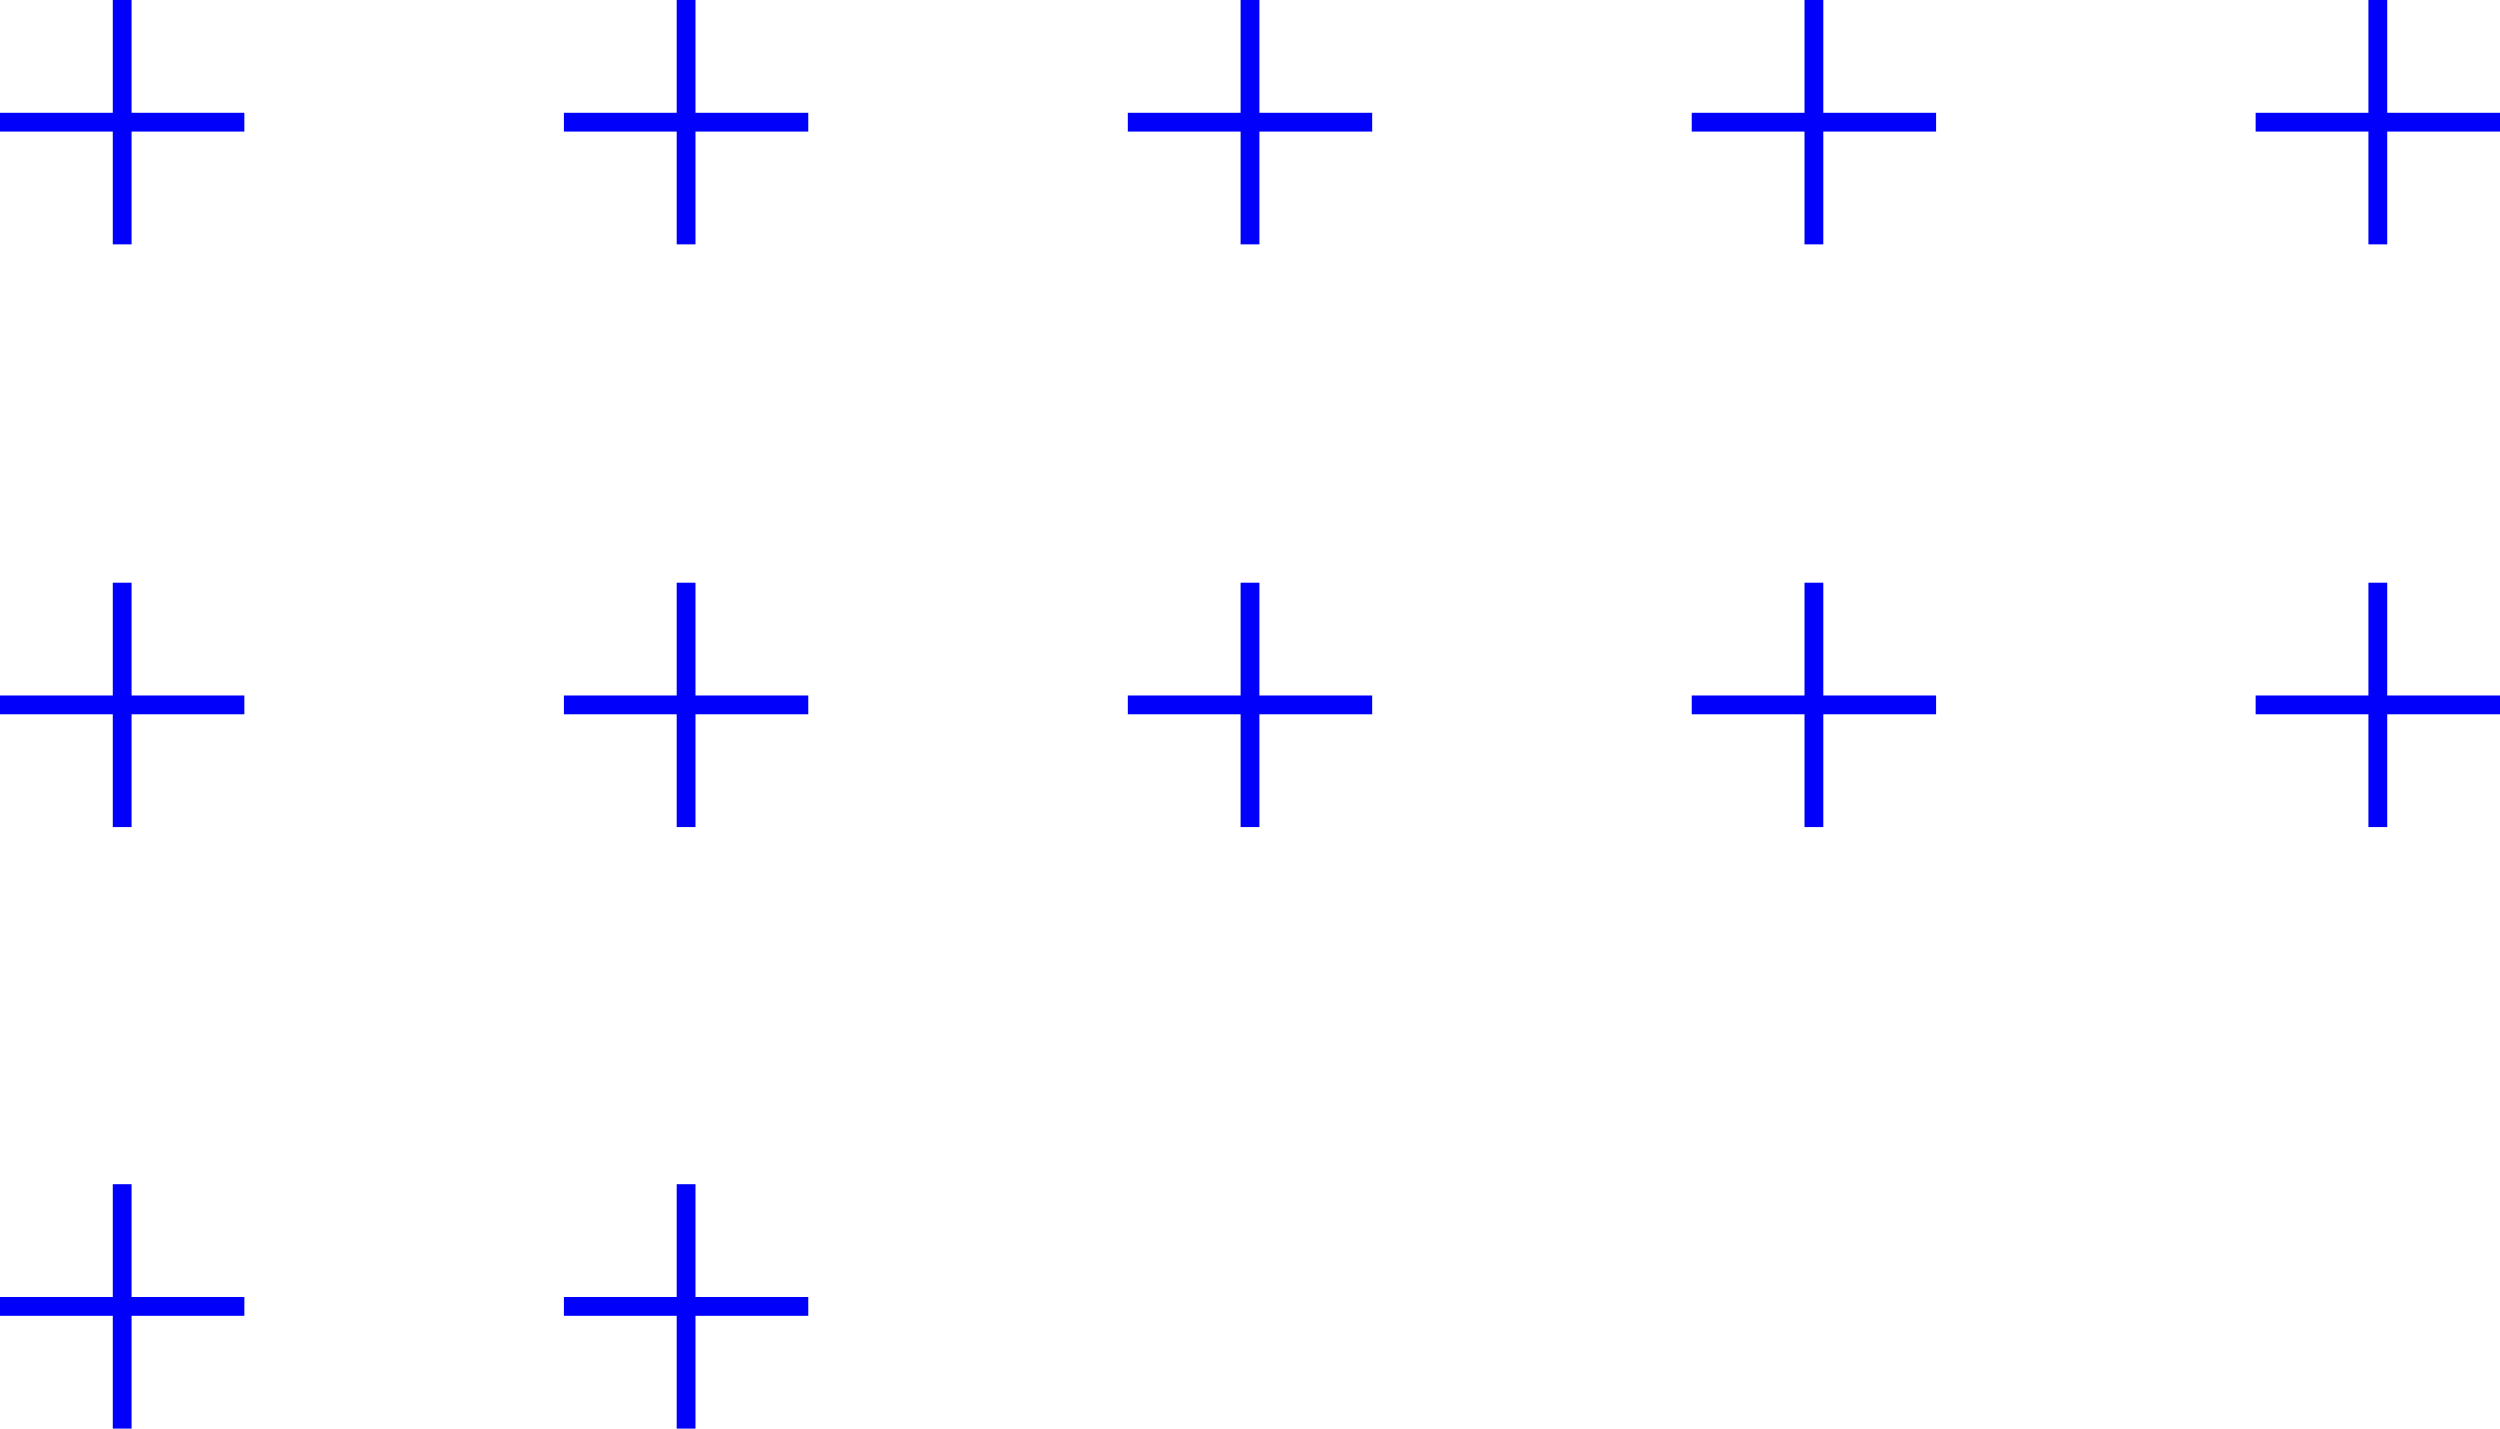 <svg xmlns="http://www.w3.org/2000/svg" fill="none" height="76" viewBox="0 0 133 76" width="133"><g stroke="#0000fb" stroke-miterlimit="10"><path d="m6.5 76v-13m6.5 6.5h-13z"></path><path d="m6.5 44v-13m6.5 6.5h-13z"></path><path d="m6.5 13v-13m6.5 6.5h-13z"></path><path d="m36.5 76v-13m6.5 6.5h-13z"></path><path d="m36.5 44v-13m6.5 6.5h-13z"></path><path d="m36.5 13v-13m6.5 6.5h-13z"></path><path d="m66.5 44v-13m6.5 6.5h-13z"></path><path d="m66.5 13v-13m6.5 6.5h-13z"></path><path d="m96.5 44v-13m6.5 6.5h-13z"></path><path d="m96.5 13v-13m6.5 6.5h-13z"></path><path d="m126.5 44v-13m6.5 6.5h-13z"></path><path d="m126.5 13v-13m6.5 6.5h-13z"></path></g></svg>